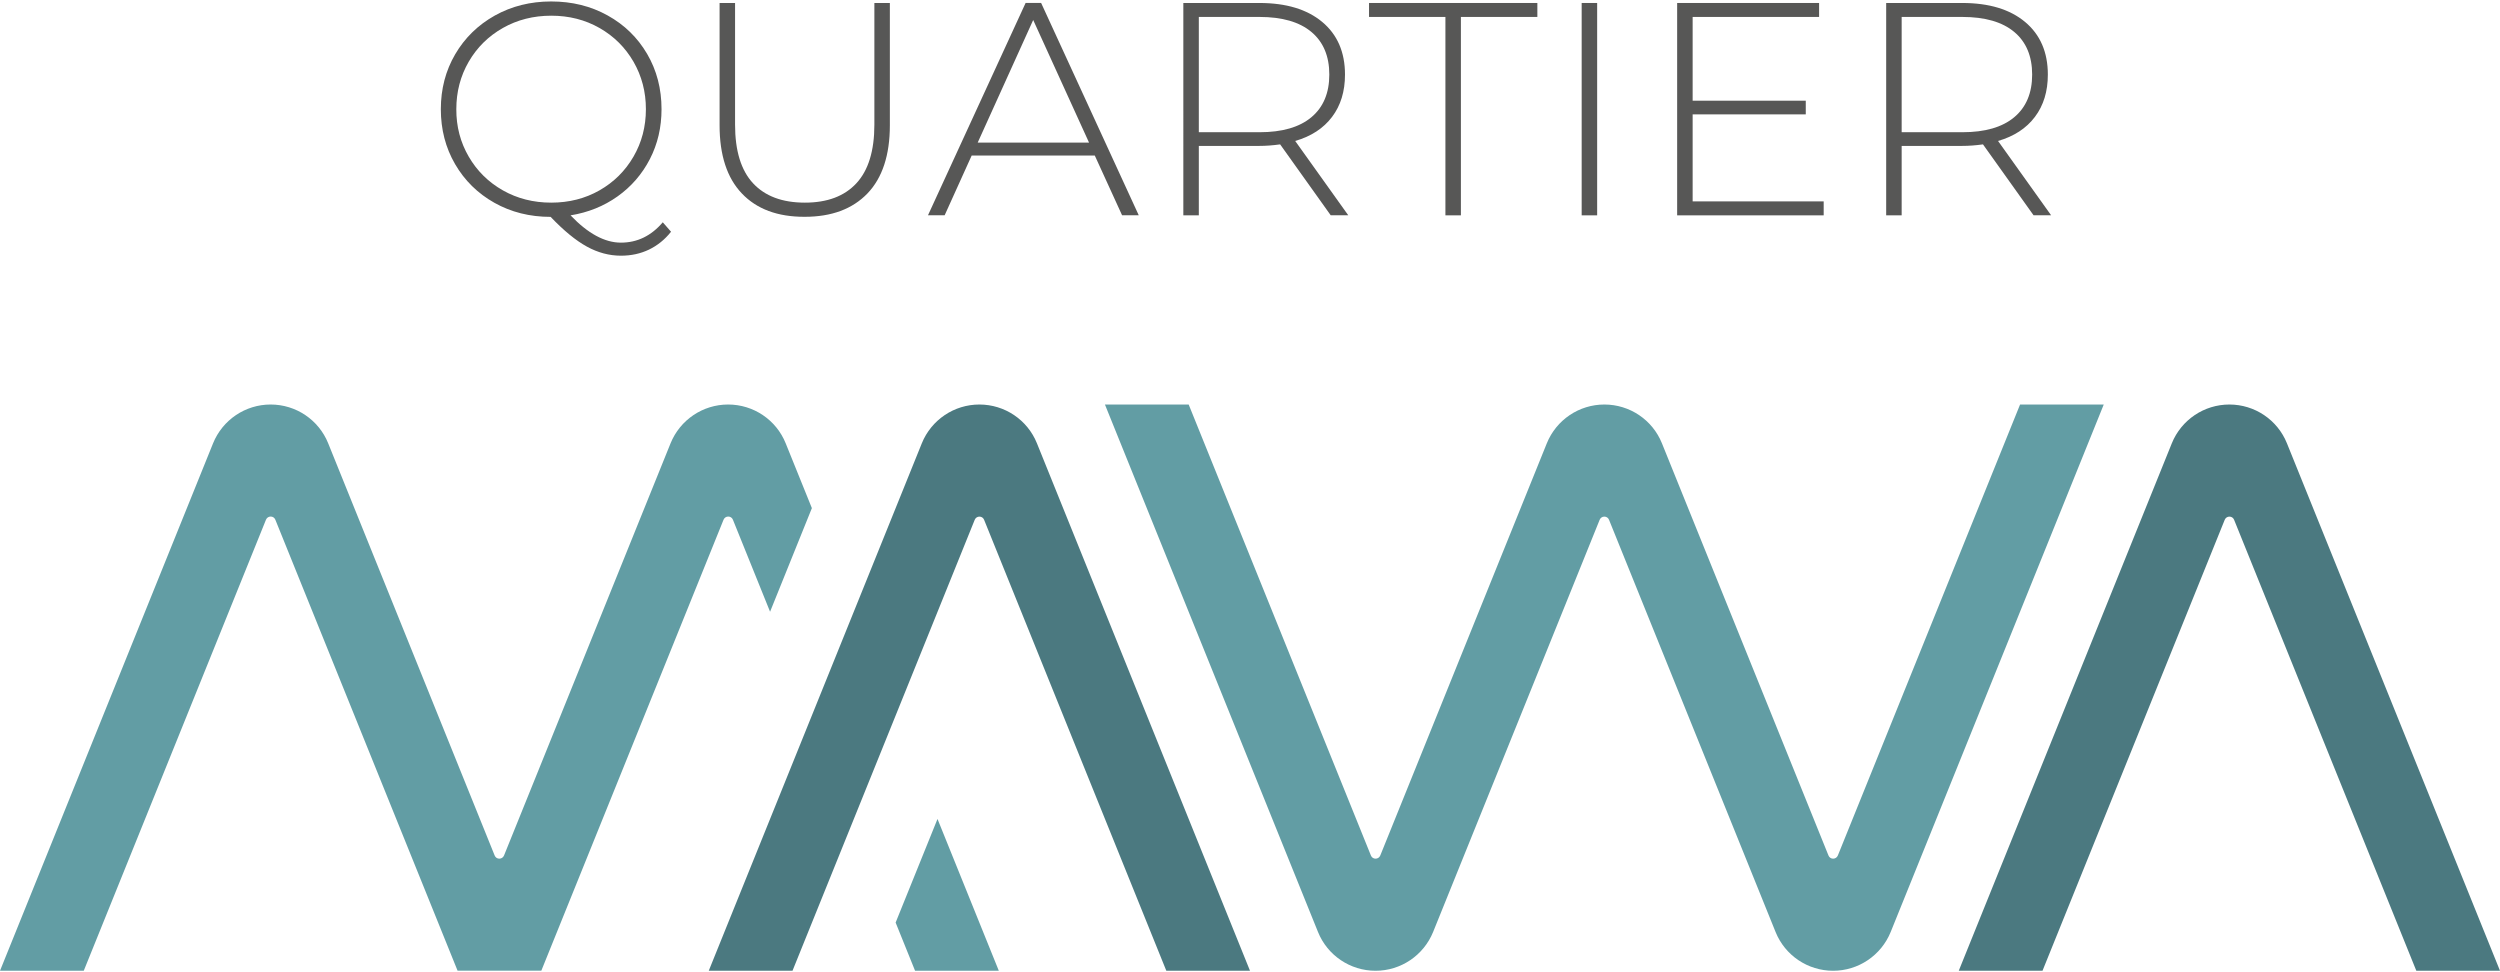 <?xml version="1.0" encoding="utf-8"?>
<!-- Generator: Adobe Illustrator 27.5.0, SVG Export Plug-In . SVG Version: 6.00 Build 0)  -->
<svg version="1.0" id="Ebene_1" xmlns="http://www.w3.org/2000/svg" xmlns:xlink="http://www.w3.org/1999/xlink" x="0px" y="0px"
	 viewBox="0 0 360 140" enable-background="new 0 0 360 140" xml:space="preserve">
<g>
	<g>
		<path fill="#575756" d="M96.63,33.37c-0.9,1.14-1.97,1.99-3.19,2.58c-1.22,0.58-2.56,0.87-4.02,0.87c-1.69,0-3.33-0.44-4.91-1.31
			c-1.59-0.87-3.33-2.3-5.22-4.28c-3,0-5.7-0.68-8.1-2.03c-2.4-1.35-4.29-3.21-5.66-5.57c-1.37-2.36-2.05-4.99-2.05-7.91
			c0-2.91,0.69-5.55,2.07-7.91c1.38-2.36,3.28-4.21,5.7-5.57c2.42-1.35,5.13-2.03,8.12-2.03c3,0,5.71,0.67,8.12,2.01
			c2.42,1.34,4.32,3.19,5.7,5.55c1.38,2.36,2.07,5.01,2.07,7.95c0,2.62-0.56,5.02-1.68,7.19c-1.12,2.17-2.67,3.96-4.65,5.37
			c-1.98,1.41-4.24,2.32-6.77,2.73c2.5,2.62,4.92,3.93,7.25,3.93c2.36,0,4.37-0.98,6.03-2.93L96.63,33.37z M67.5,22.56
			c1.19,2.05,2.83,3.67,4.91,4.85c2.08,1.18,4.4,1.77,6.97,1.77c2.56,0,4.88-0.59,6.95-1.77c2.07-1.18,3.7-2.8,4.89-4.85
			c1.19-2.05,1.79-4.33,1.79-6.84c0-2.5-0.6-4.78-1.79-6.84c-1.19-2.05-2.82-3.67-4.89-4.85c-2.07-1.18-4.38-1.77-6.95-1.77
			c-2.56,0-4.89,0.59-6.97,1.77c-2.08,1.18-3.72,2.8-4.91,4.85c-1.19,2.05-1.79,4.33-1.79,6.84C65.7,18.23,66.3,20.5,67.5,22.56z"/>
		<path fill="#575756" d="M106.83,27.86c-2.14-2.24-3.21-5.52-3.21-9.83V0.43h2.23v17.52c0,3.76,0.86,6.57,2.58,8.43
			c1.72,1.86,4.21,2.8,7.47,2.8c3.23,0,5.71-0.93,7.43-2.8c1.72-1.86,2.58-4.67,2.58-8.43V0.43h2.23v17.6
			c0,4.31-1.08,7.59-3.23,9.83c-2.16,2.24-5.17,3.36-9.04,3.36C111.98,31.23,108.97,30.11,106.83,27.86z"/>
		<path fill="#575756" d="M157.65,22.4h-17.73l-3.89,8.6h-2.4l14.06-30.58h2.23l14.06,30.58h-2.4L157.65,22.4z M156.82,20.53
			l-8.04-17.65l-7.99,17.65H156.82z"/>
		<path fill="#575756" d="M191.63,31.01l-7.29-10.22c-1.08,0.15-2.07,0.22-2.97,0.22h-8.74v10h-2.23V0.43h10.96
			c3.84,0,6.86,0.91,9.04,2.73c2.18,1.82,3.28,4.35,3.28,7.58c0,2.42-0.62,4.45-1.86,6.09c-1.24,1.65-3.01,2.8-5.31,3.47l7.64,10.7
			H191.63z M181.37,19.04c3.26,0,5.75-0.72,7.47-2.16c1.72-1.44,2.58-3.49,2.58-6.14c0-2.65-0.86-4.7-2.58-6.14
			c-1.72-1.44-4.21-2.16-7.47-2.16h-8.74v16.6H181.37z"/>
		<path fill="#575756" d="M208.15,2.44h-11.01V0.43h24.24v2.01h-11.01v28.57h-2.23V2.44z"/>
		<path fill="#575756" d="M227.76,0.43h2.23v30.58h-2.23V0.43z"/>
		<path fill="#575756" d="M262.61,29v2.01h-21.1V0.43h20.44v2.01h-18.21V14.5h16.29v1.97h-16.29V29H262.61z"/>
		<path fill="#575756" d="M292.84,31.01l-7.29-10.22c-1.08,0.15-2.07,0.22-2.97,0.22h-8.74v10h-2.23V0.43h10.96
			c3.84,0,6.86,0.91,9.04,2.73c2.18,1.82,3.28,4.35,3.28,7.58c0,2.42-0.62,4.45-1.86,6.09c-1.24,1.65-3.01,2.8-5.31,3.47l7.64,10.7
			H292.84z M282.58,19.04c3.26,0,5.75-0.72,7.47-2.16c1.72-1.44,2.58-3.49,2.58-6.14c0-2.65-0.86-4.7-2.58-6.14
			c-1.72-1.44-4.21-2.16-7.47-2.16h-8.74v16.6H282.58z"/>
	</g>
</g>
<path fill="#629DA4" d="M290.89,58.25l-26.24,64.94c-0.25,0.61-1.11,0.61-1.35,0l-23.98-59.35c-1.36-3.38-4.64-5.59-8.29-5.59h0
	c-3.64,0-6.92,2.21-8.29,5.59l-23.98,59.35c-0.25,0.61-1.11,0.61-1.35,0l-26.24-64.94h-12.06l30.68,75.95
	c1.36,3.38,4.64,5.59,8.29,5.59h0c3.64,0,6.92-2.21,8.29-5.59l23.98-59.35c0.25-0.61,1.11-0.61,1.35,0l23.98,59.35
	c1.36,3.38,4.64,5.59,8.29,5.59h0c3.64,0,6.92-2.21,8.29-5.59l30.68-75.95H290.89z"/>
<path fill="#4B7980" d="M360,139.79l-30.68-75.95c-1.36-3.38-4.64-5.59-8.29-5.59h0c-3.64,0-6.92,2.21-8.29,5.59l-30.68,75.95h12.06
	l26.24-64.94c0.25-0.61,1.11-0.61,1.35,0l26.24,64.94H360z"/>
<g>
	<polygon fill="#629DA4" points="143.83,139.79 135,117.93 128.97,132.85 131.77,139.79 	"/>
	<path fill="#629DA4" d="M116.91,73.17l-3.77-9.33c-1.36-3.38-4.64-5.59-8.29-5.59h0c-3.64,0-6.92,2.21-8.29,5.59l-23.98,59.35
		c-0.25,0.61-1.11,0.61-1.35,0L47.26,63.84c-1.36-3.38-4.64-5.59-8.29-5.59h0c-3.64,0-6.92,2.21-8.29,5.59L0,139.79h12.06
		L38.3,74.84c0.25-0.61,1.11-0.61,1.35,0l26.24,64.94h12.06l26.24-64.94c0.25-0.61,1.11-0.61,1.35,0l5.35,13.25L116.91,73.17z"/>
</g>
<path fill="#4B7980" d="M180,139.79l-30.68-75.95c-1.36-3.38-4.64-5.59-8.29-5.59h0c-3.64,0-6.92,2.21-8.29,5.59l-30.68,75.95h12.06
	l26.24-64.94c0.25-0.61,1.11-0.61,1.35,0l26.24,64.94H180z"/>
</svg>
